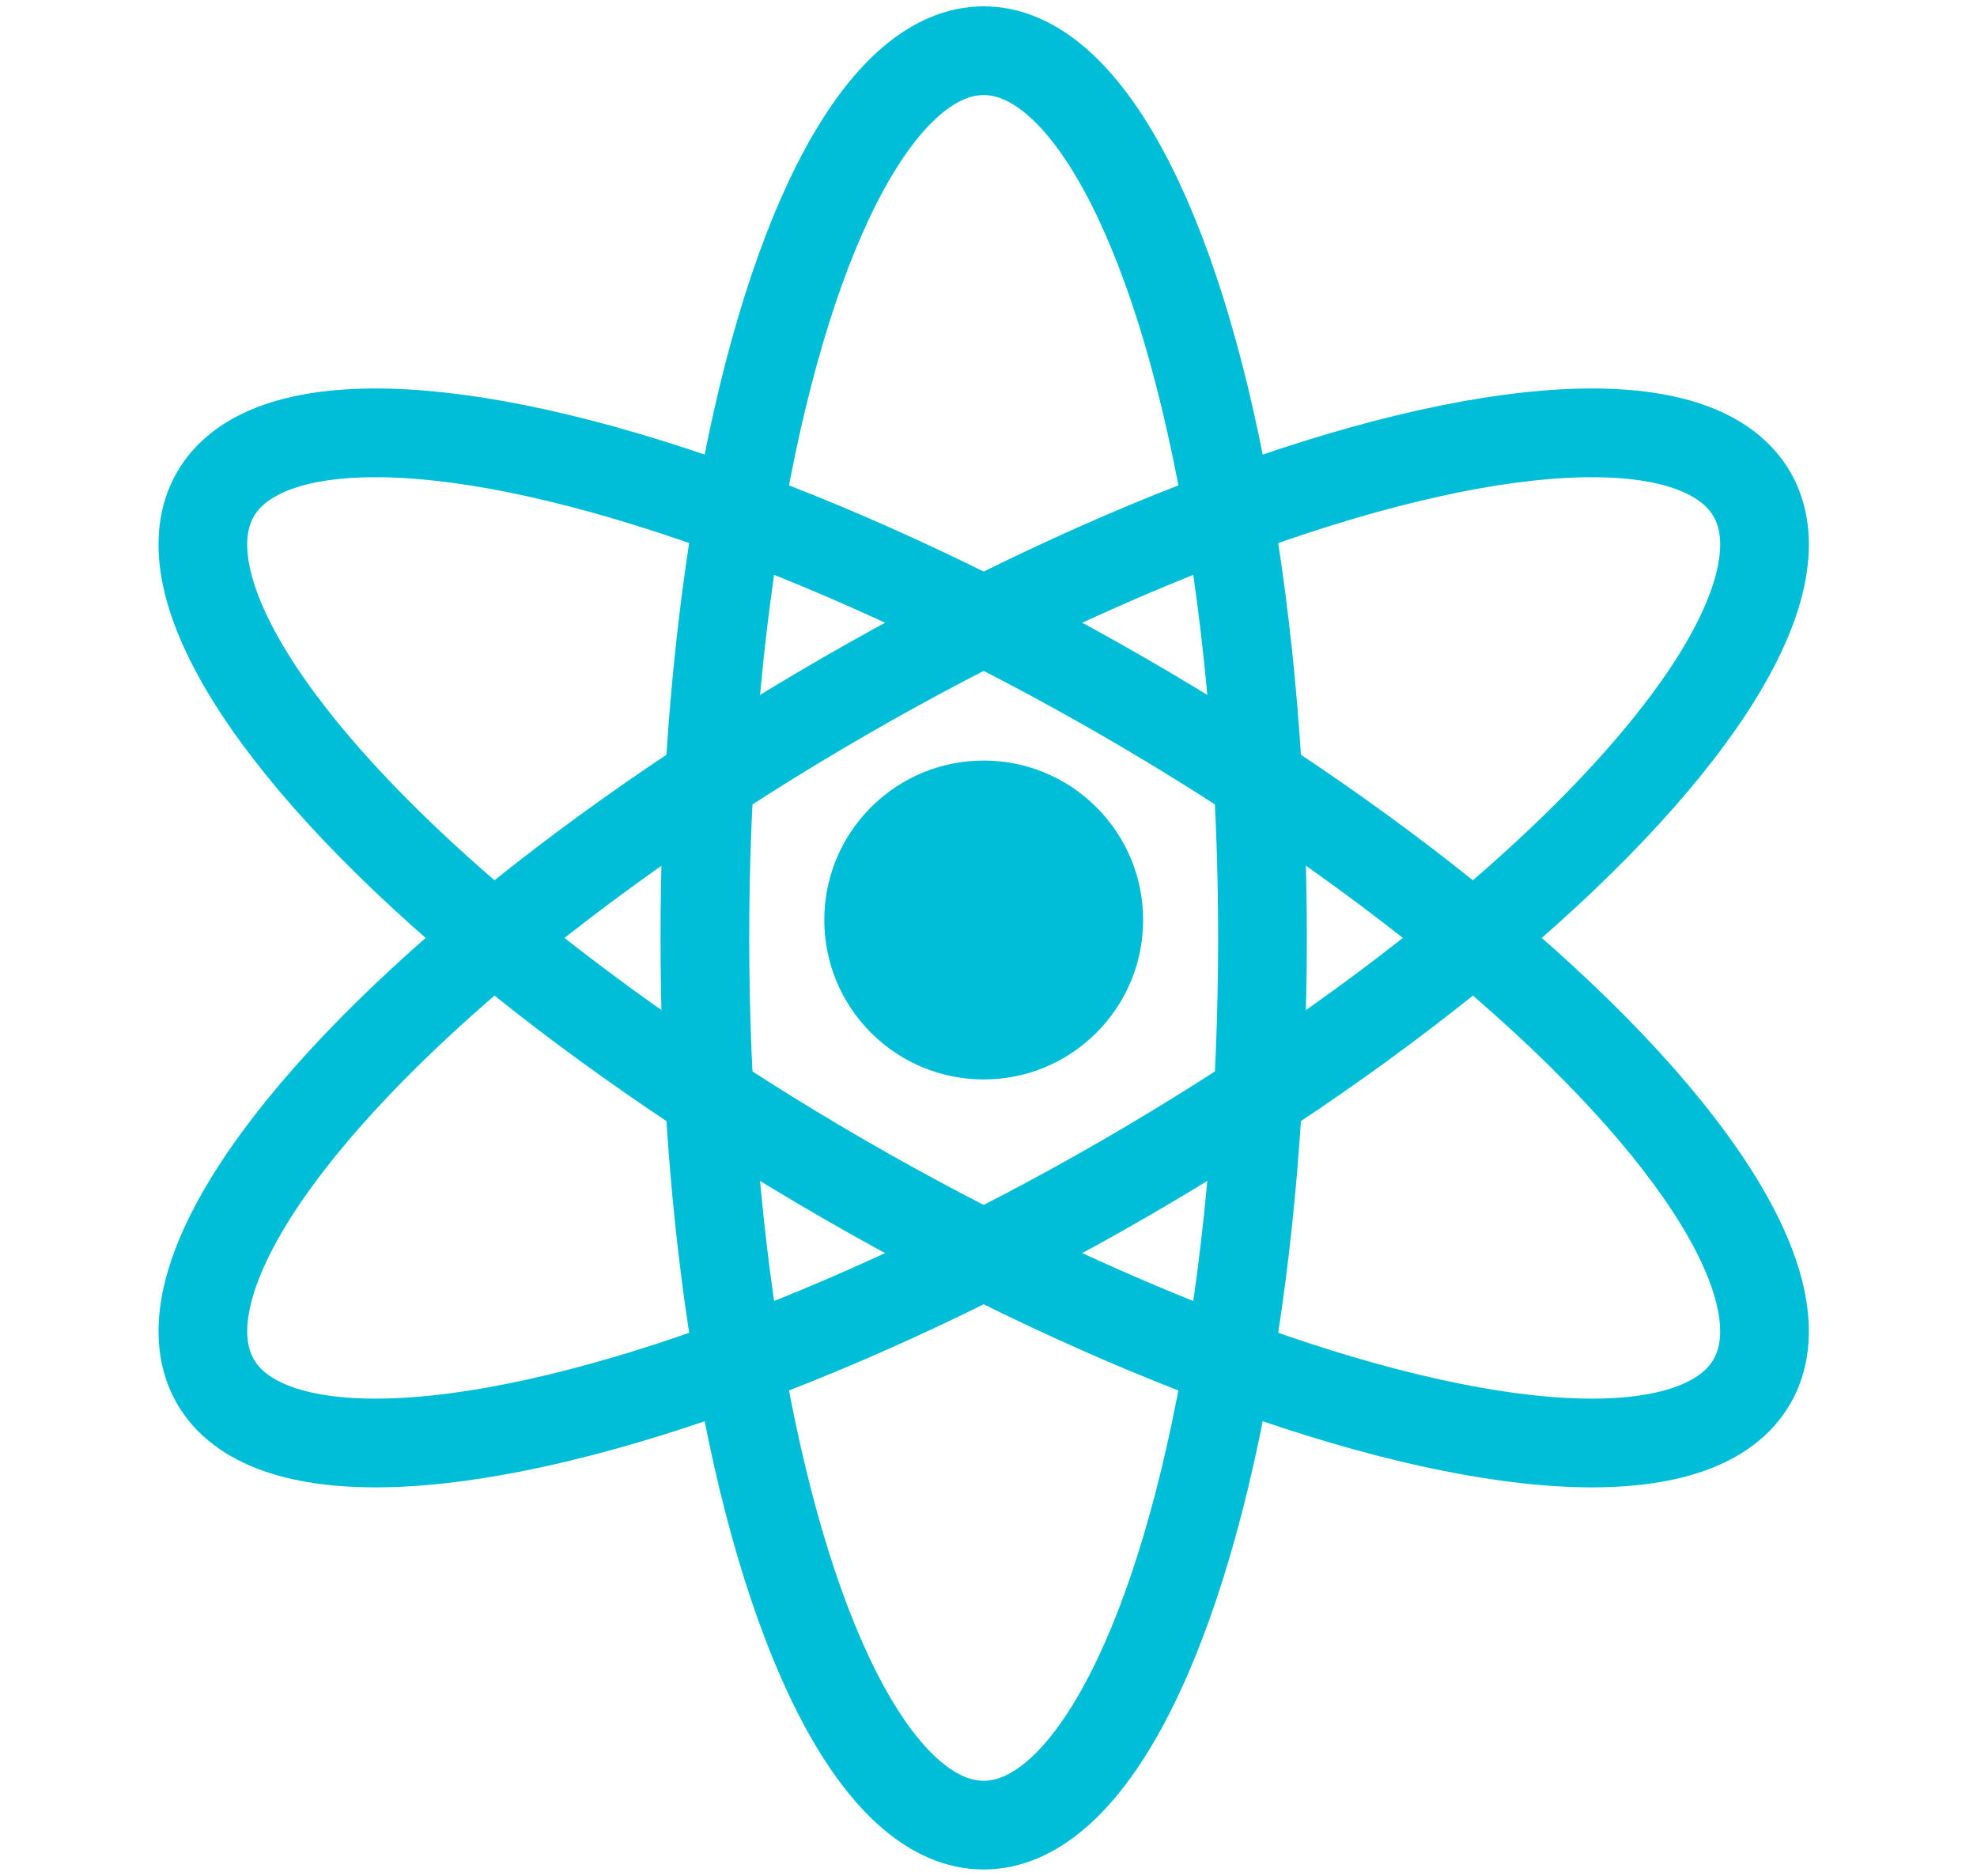 <svg width="78" height="74" viewBox="0 0 78 74" fill="none" xmlns="http://www.w3.org/2000/svg">
<ellipse cx="38.81" cy="37" rx="35" ry="11" transform="rotate(30 38.81 37)" stroke="#01BED8" stroke-width="3.5" stroke-miterlimit="10" stroke-linecap="round" stroke-linejoin="round"/>
<ellipse cx="38.811" cy="37" rx="35" ry="11" transform="rotate(-30 38.811 37)" stroke="#01BED8" stroke-width="3.5" stroke-miterlimit="10" stroke-linecap="round" stroke-linejoin="round"/>
<ellipse cx="38.81" cy="37" rx="35" ry="11" transform="rotate(-90 38.81 37)" stroke="#01BED8" stroke-width="3.5" stroke-miterlimit="10" stroke-linecap="round" stroke-linejoin="round"/>
<circle cx="38.811" cy="36.293" r="6.29" transform="rotate(-45 38.811 36.293)" fill="#01BED8"/>
</svg>
